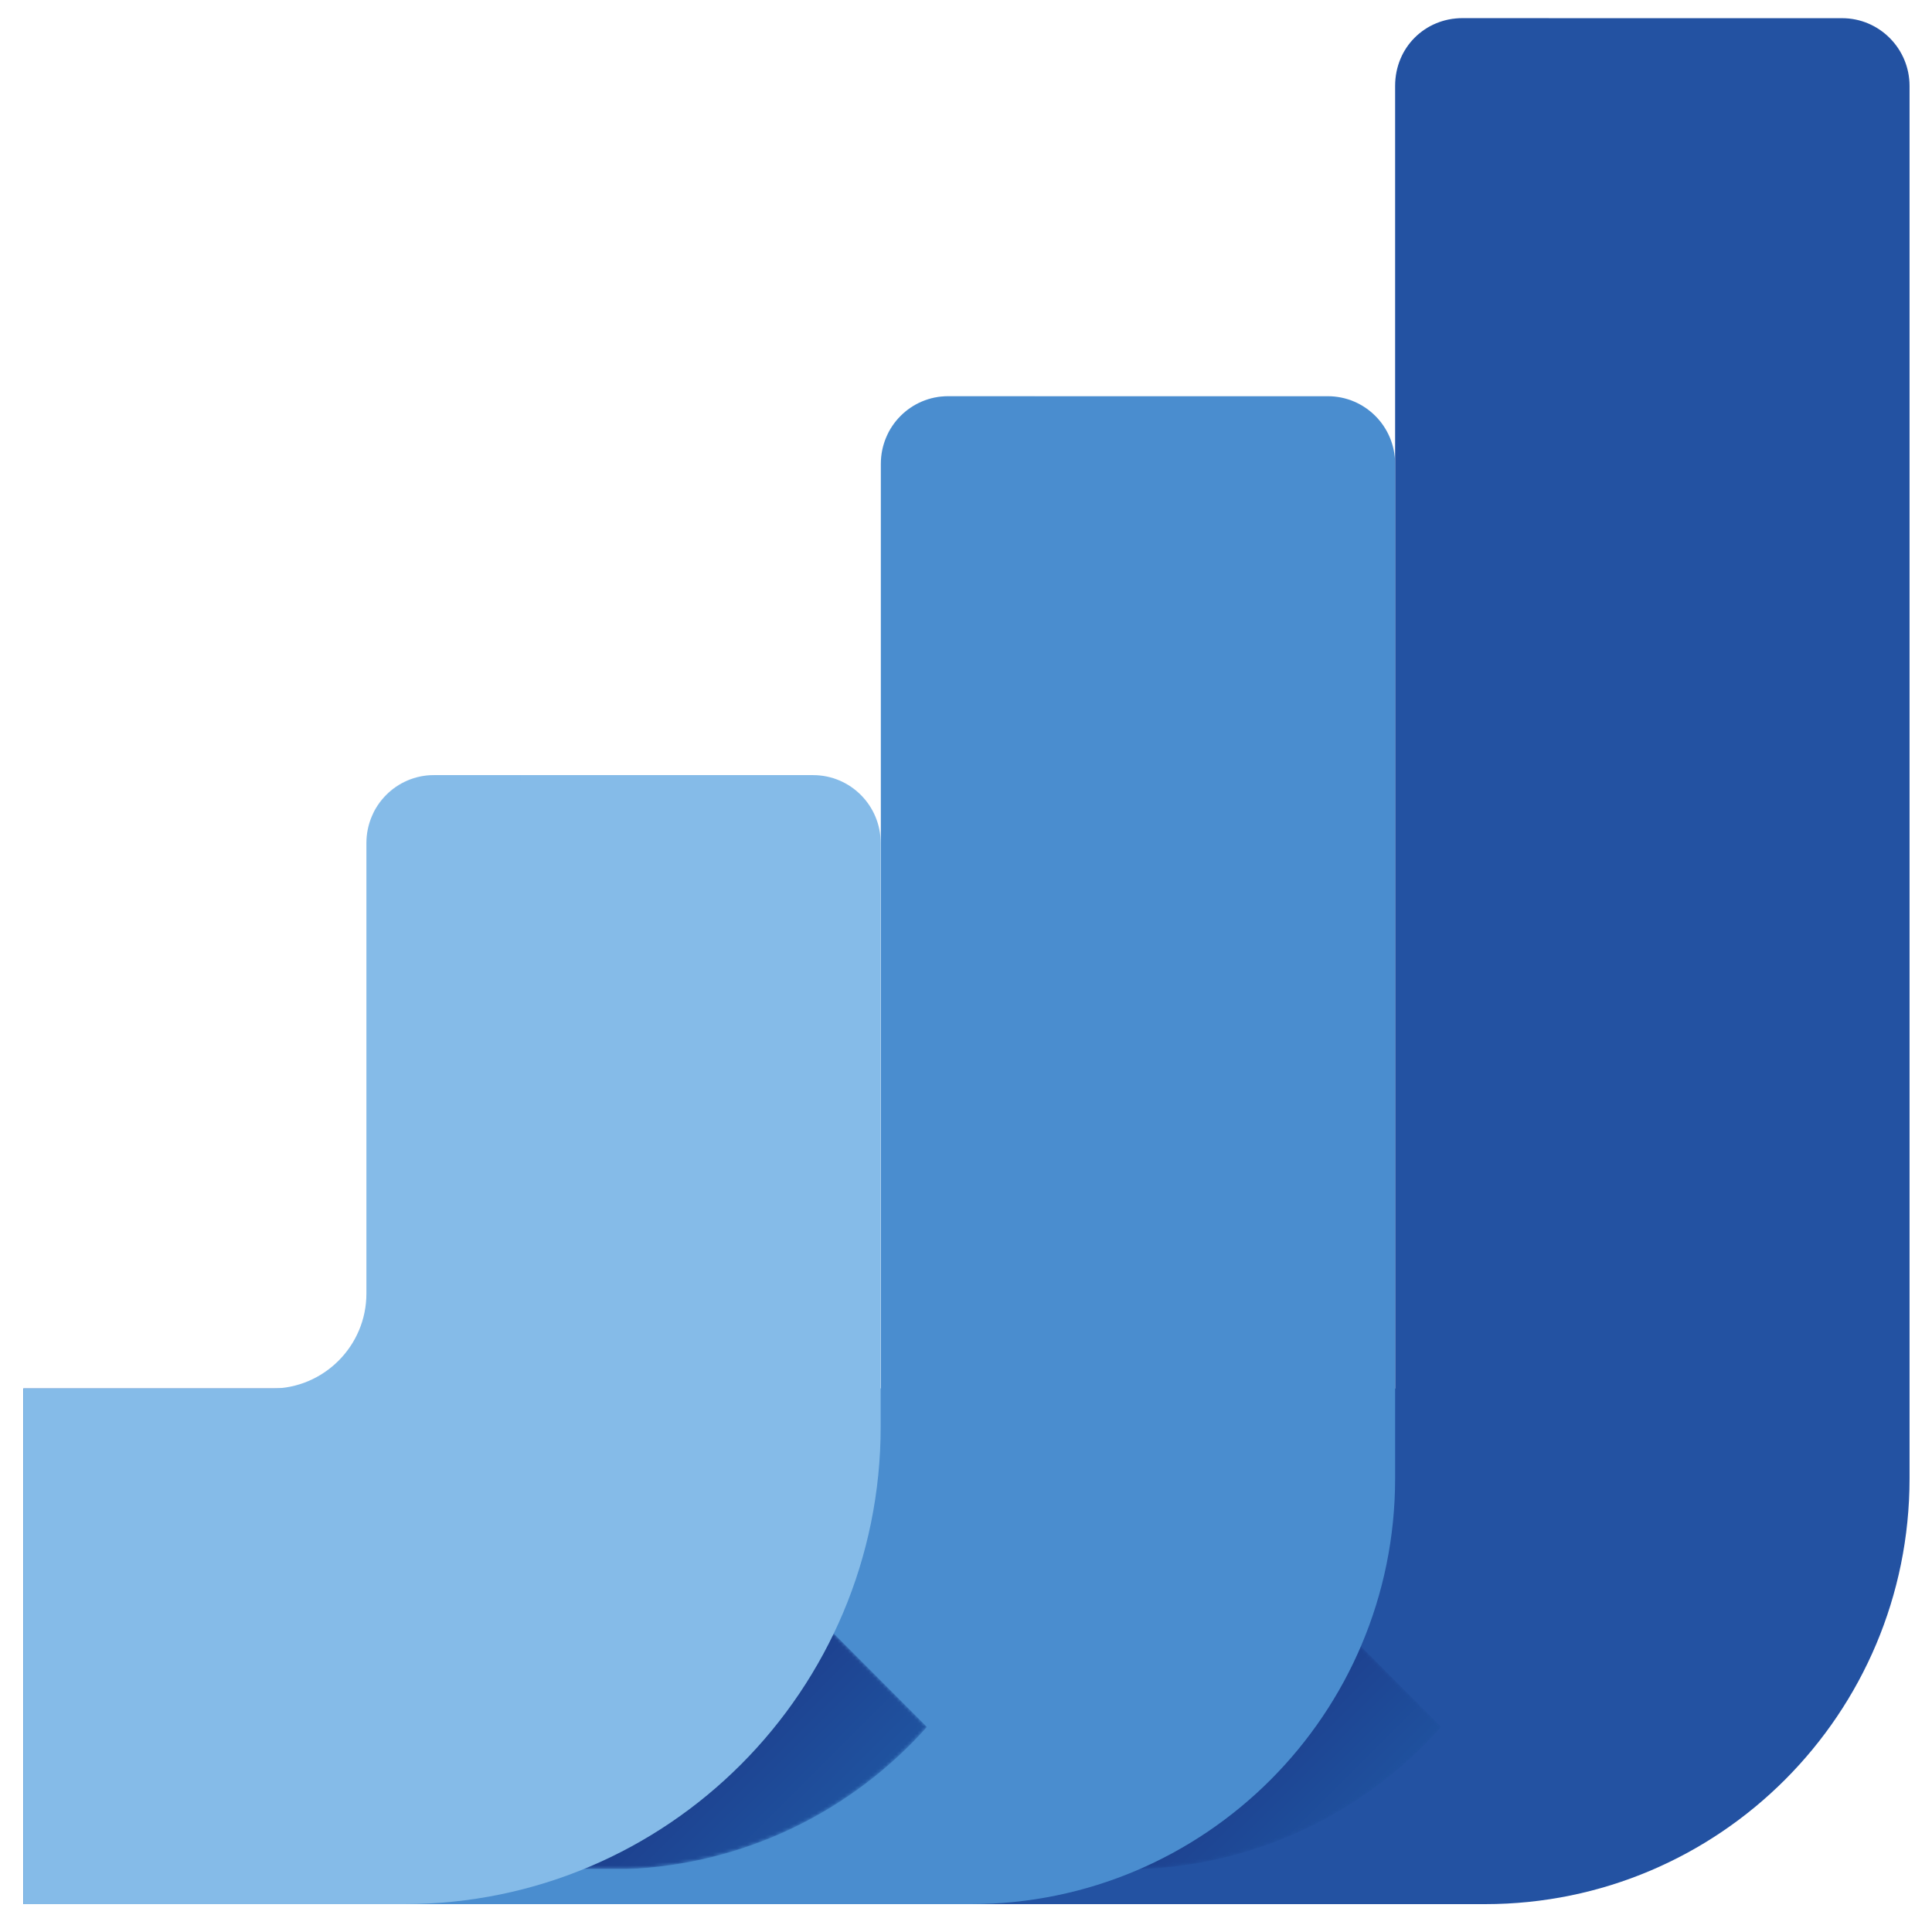 <?xml version="1.0" encoding="utf-8"?><svg width="557" height="555" xmlns="http://www.w3.org/2000/svg" xmlns:xlink="http://www.w3.org/1999/xlink">
 <g>
  <title>background</title>
  <rect fill="none" id="canvas_background" height="557" width="559" y="-1" x="-1"/>
 </g>
 <g>
  <title>Layer 1</title>
  <path id="svg_1" d="m428.123,548.979l-421.417,0l0,-148.647l395.509,0l0,-375.556c0,-11.15 8.678,-19.533 19.409,-19.533l109.45,0c10.731,0 19.452,8.76 19.452,19.533l0,401.504c0.001,67.784 -54.788,122.699 -122.403,122.699" fill="#2352A2"/>
  <g id="svg_2" opacity="0.2">
   <g id="svg_3">
    <defs transform="translate(0,2) translate(0,-2) translate(0,-2) translate(0,-2) translate(0,-2) translate(0,-2) translate(0,-2) translate(-2,0) translate(-2,0) translate(-2,0) translate(-2,0) translate(-2,0) translate(-2,0) translate(-2,0) translate(-2,0) translate(-2,0) translate(-2,0) translate(-2,0) translate(-2,0) translate(-2,0) translate(-2,0) translate(-2,0) translate(-2,0) translate(-2,0) translate(-2,0) translate(-2,0) translate(-2,0) translate(-2,0) translate(-2,0) translate(-2,0) translate(-2,0) translate(-2,0) translate(-2,0) translate(-2,0) translate(-2,0) translate(-2,0) translate(-2,0) translate(-2,0) translate(-2,0) translate(-2,0) translate(-2,0) translate(-2,0) translate(-2,0) translate(-2,0) translate(-2,0) translate(-2,0) translate(-2,0) translate(-2,0) translate(-2,0) translate(-2,0) translate(-2,0) translate(-2,0) translate(-2,0) translate(-2,0) translate(-2,0) translate(-2,0) translate(-2,0) translate(-2,0) translate(-2,0) ">
     <rect height="20.876" width="148.27" y="15.2" x="506.261" id="SVGID_1_"/>
     <linearGradient y2="0.708" x2="0.708" y1="0.42" x1="0.42" id="SVGID_8_">
      <stop stop-color="#333333" offset="0"/>
      <stop stop-color="#0D0D0D" offset="1"/>
     </linearGradient>
     <linearGradient y2="0.708" x2="0.708" y1="0.42" x1="0.42" id="SVGID_9_">
      <stop stop-color="#1B2D7D" offset="0"/>
      <stop stop-color="#2375BF" offset="1"/>
     </linearGradient>
     <linearGradient y2="0.7" x2="0.7" y1="0.412" x1="0.412" id="SVGID_17_">
      <stop stop-color="#333333" offset="0"/>
      <stop stop-color="#0D0D0D" offset="1"/>
     </linearGradient>
     <linearGradient y2="0.7" x2="0.7" y1="0.412" x1="0.412" id="SVGID_18_">
      <stop stop-color="#1B2D7D" offset="0"/>
      <stop stop-color="#2375BF" offset="1"/>
     </linearGradient>
    </defs>
    <clipPath transform="translate(0,2) translate(0,-2) translate(0,-2) translate(0,-2) translate(0,-2) translate(0,-2) translate(0,-2) translate(-2,0) translate(-2,0) translate(-2,0) translate(-2,0) translate(-2,0) translate(-2,0) translate(-2,0) translate(-2,0) translate(-2,0) translate(-2,0) translate(-2,0) translate(-2,0) translate(-2,0) translate(-2,0) translate(-2,0) translate(-2,0) translate(-2,0) translate(-2,0) translate(-2,0) translate(-2,0) translate(-2,0) translate(-2,0) translate(-2,0) translate(-2,0) translate(-2,0) translate(-2,0) translate(-2,0) translate(-2,0) translate(-2,0) translate(-2,0) translate(-2,0) translate(-2,0) translate(-2,0) translate(-2,0) translate(-2,0) translate(-2,0) translate(-2,0) translate(-2,0) translate(-2,0) translate(-2,0) translate(-2,0) translate(-2,0) translate(-2,0) translate(-2,0) translate(-2,0) translate(-2,0) translate(-2,0) translate(-2,0) translate(-2,0) translate(-2,0) translate(-2,0) translate(-2,0) " id="SVGID_2_">
     <use x="-104.003" y="-10" id="svg_4" xlink:href="#SVGID_1_"/>
    </clipPath>
    <path id="svg_5" d="m531.286,5.2l-109.829,0c-10.563,0 -19.199,8.678 -19.199,19.284l0,1.593c0,-10.606 8.636,-19.283 19.199,-19.283l109.829,0c10.562,0 19.241,8.677 19.241,19.283l0,-1.593c0,-10.607 -8.678,-19.284 -19.241,-19.284" fill="#2352A2" clip-path="url(#SVGID_2_)"/>
   </g>
  </g>
  <g id="svg_6">
   <g id="svg_7">
    <defs transform="translate(0,2) translate(0,-2) translate(0,-2) translate(0,-2) translate(0,-2) translate(0,-2) translate(0,-2) translate(-2,0) translate(-2,0) translate(-2,0) translate(-2,0) translate(-2,0) translate(-2,0) translate(-2,0) translate(-2,0) translate(-2,0) translate(-2,0) translate(-2,0) translate(-2,0) translate(-2,0) translate(-2,0) translate(-2,0) translate(-2,0) translate(-2,0) translate(-2,0) translate(-2,0) translate(-2,0) translate(-2,0) translate(-2,0) translate(-2,0) translate(-2,0) translate(-2,0) translate(-2,0) translate(-2,0) translate(-2,0) translate(-2,0) translate(-2,0) translate(-2,0) translate(-2,0) translate(-2,0) translate(-2,0) translate(-2,0) translate(-2,0) translate(-2,0) translate(-2,0) translate(-2,0) translate(-2,0) translate(-2,0) translate(-2,0) translate(-2,0) translate(-2,0) translate(-2,0) translate(-2,0) translate(-2,0) translate(-2,0) translate(-2,0) translate(-2,0) translate(-2,0) translate(-2,0) ">
     <rect height="158.499" width="249.924" y="400.355" x="373.586" id="SVGID_3_"/>
    </defs>
    <clipPath transform="translate(0,2) translate(0,-2) translate(0,-2) translate(0,-2) translate(0,-2) translate(0,-2) translate(0,-2) translate(-2,0) translate(-2,0) translate(-2,0) translate(-2,0) translate(-2,0) translate(-2,0) translate(-2,0) translate(-2,0) translate(-2,0) translate(-2,0) translate(-2,0) translate(-2,0) translate(-2,0) translate(-2,0) translate(-2,0) translate(-2,0) translate(-2,0) translate(-2,0) translate(-2,0) translate(-2,0) translate(-2,0) translate(-2,0) translate(-2,0) translate(-2,0) translate(-2,0) translate(-2,0) translate(-2,0) translate(-2,0) translate(-2,0) translate(-2,0) translate(-2,0) translate(-2,0) translate(-2,0) translate(-2,0) translate(-2,0) translate(-2,0) translate(-2,0) translate(-2,0) translate(-2,0) translate(-2,0) translate(-2,0) translate(-2,0) translate(-2,0) translate(-2,0) translate(-2,0) translate(-2,0) translate(-2,0) translate(-2,0) translate(-2,0) translate(-2,0) translate(-2,0) translate(-2,0) " id="SVGID_4_">
     <use x="-104.003" y="-10" id="svg_8" xlink:href="#SVGID_3_"/>
    </clipPath>
    <g id="svg_9" clip-path="url(#SVGID_4_)">
     <defs transform="translate(0,2) translate(0,-2) translate(0,-2) translate(0,-2) translate(0,-2) translate(0,-2) translate(0,-2) translate(-2,0) translate(-2,0) translate(-2,0) translate(-2,0) translate(-2,0) translate(-2,0) translate(-2,0) translate(-2,0) translate(-2,0) translate(-2,0) translate(-2,0) translate(-2,0) translate(-2,0) translate(-2,0) translate(-2,0) translate(-2,0) translate(-2,0) translate(-2,0) translate(-2,0) translate(-2,0) translate(-2,0) translate(-2,0) translate(-2,0) translate(-2,0) translate(-2,0) translate(-2,0) translate(-2,0) translate(-2,0) translate(-2,0) translate(-2,0) translate(-2,0) translate(-2,0) translate(-2,0) translate(-2,0) translate(-2,0) translate(-2,0) translate(-2,0) translate(-2,0) translate(-2,0) translate(-2,0) translate(-2,0) translate(-2,0) translate(-2,0) translate(-2,0) translate(-2,0) translate(-2,0) translate(-2,0) translate(-2,0) translate(-2,0) translate(-2,0) translate(-2,0) translate(-2,0) ">
      <path d="m623.511,517.897l-117.25,-117.542l0,20.918c0,74.449 -58.979,135.065 -132.674,137.619l163.318,0c34.415,-1.339 65.227,-16.891 86.606,-40.995" id="SVGID_5_"/>
     </defs>
     <clipPath transform="translate(0,2) translate(0,-2) translate(0,-2) translate(0,-2) translate(0,-2) translate(0,-2) translate(0,-2) translate(-2,0) translate(-2,0) translate(-2,0) translate(-2,0) translate(-2,0) translate(-2,0) translate(-2,0) translate(-2,0) translate(-2,0) translate(-2,0) translate(-2,0) translate(-2,0) translate(-2,0) translate(-2,0) translate(-2,0) translate(-2,0) translate(-2,0) translate(-2,0) translate(-2,0) translate(-2,0) translate(-2,0) translate(-2,0) translate(-2,0) translate(-2,0) translate(-2,0) translate(-2,0) translate(-2,0) translate(-2,0) translate(-2,0) translate(-2,0) translate(-2,0) translate(-2,0) translate(-2,0) translate(-2,0) translate(-2,0) translate(-2,0) translate(-2,0) translate(-2,0) translate(-2,0) translate(-2,0) translate(-2,0) translate(-2,0) translate(-2,0) translate(-2,0) translate(-2,0) translate(-2,0) translate(-2,0) translate(-2,0) translate(-2,0) translate(-2,0) translate(-2,0) translate(-2,0) " id="SVGID_6_">
      <use x="-104.003" y="-10" id="svg_10" xlink:href="#SVGID_5_"/>
     </clipPath>
     <defs transform="translate(0,2) translate(0,-2) translate(0,-2) translate(0,-2) translate(0,-2) translate(0,-2) translate(0,-2) translate(-2,0) translate(-2,0) translate(-2,0) translate(-2,0) translate(-2,0) translate(-2,0) translate(-2,0) translate(-2,0) translate(-2,0) translate(-2,0) translate(-2,0) translate(-2,0) translate(-2,0) translate(-2,0) translate(-2,0) translate(-2,0) translate(-2,0) translate(-2,0) translate(-2,0) translate(-2,0) translate(-2,0) translate(-2,0) translate(-2,0) translate(-2,0) translate(-2,0) translate(-2,0) translate(-2,0) translate(-2,0) translate(-2,0) translate(-2,0) translate(-2,0) translate(-2,0) translate(-2,0) translate(-2,0) translate(-2,0) translate(-2,0) translate(-2,0) translate(-2,0) translate(-2,0) translate(-2,0) translate(-2,0) translate(-2,0) translate(-2,0) translate(-2,0) translate(-2,0) translate(-2,0) translate(-2,0) translate(-2,0) translate(-2,0) translate(-2,0) translate(-2,0) translate(-2,0) ">
      <filter height="408.464" width="408.462" y="275.395" x="294.317" filterUnits="userSpaceOnUse" id="Adobe_OpacityMaskFilter"/>
     </defs>
     <mask transform="translate(0,2) translate(0,-2) translate(0,-2) translate(0,-2) translate(0,-2) translate(0,-2) translate(0,-2) translate(-2,0) translate(-2,0) translate(-2,0) translate(-2,0) translate(-2,0) translate(-2,0) translate(-2,0) translate(-2,0) translate(-2,0) translate(-2,0) translate(-2,0) translate(-2,0) translate(-2,0) translate(-2,0) translate(-2,0) translate(-2,0) translate(-2,0) translate(-2,0) translate(-2,0) translate(-2,0) translate(-2,0) translate(-2,0) translate(-2,0) translate(-2,0) translate(-2,0) translate(-2,0) translate(-2,0) translate(-2,0) translate(-2,0) translate(-2,0) translate(-2,0) translate(-2,0) translate(-2,0) translate(-2,0) translate(-2,0) translate(-2,0) translate(-2,0) translate(-2,0) translate(-2,0) translate(-2,0) translate(-2,0) translate(-2,0) translate(-2,0) translate(-2,0) translate(-2,0) translate(-2,0) translate(-2,0) translate(-2,0) translate(-2,0) translate(-2,0) translate(-2,0) translate(-2,0) " id="SVGID_7_" height="408.464" width="408.462" y="275.395" x="294.317" maskUnits="userSpaceOnUse">
      <g id="svg_11" filter="url(#Adobe_OpacityMaskFilter)">
       <polygon id="svg_12" points="498.548,275.395 702.779,479.625 498.548,683.858        294.317,479.625      " fill="url(#SVGID_8_)" clip-path="url(#SVGID_6_)"/>
      </g>
     </mask>
     <polygon id="svg_13" points="394.545,265.395 598.776,469.625 394.545,673.858 190.314,469.625 " fill="url(#SVGID_9_)" mask="url(#SVGID_7_)" clip-path="url(#SVGID_6_)"/>
    </g>
   </g>
  </g>
  <path id="svg_14" d="m279.853,548.979l-273.106,0l0,-148.647l247.2,0l0,-266.608c0,-10.772 8.677,-19.491 19.408,-19.491l109.453,0c10.731,0 19.407,8.719 19.407,19.491l0,292.556c0.001,67.784 -54.746,122.699 -122.362,122.699" fill="#4A8DCF"/>
  <g id="svg_15" opacity="0.2">
   <g id="svg_16">
    <defs transform="translate(0,2) translate(0,-2) translate(0,-2) translate(0,-2) translate(0,-2) translate(0,-2) translate(0,-2) translate(-2,0) translate(-2,0) translate(-2,0) translate(-2,0) translate(-2,0) translate(-2,0) translate(-2,0) translate(-2,0) translate(-2,0) translate(-2,0) translate(-2,0) translate(-2,0) translate(-2,0) translate(-2,0) translate(-2,0) translate(-2,0) translate(-2,0) translate(-2,0) translate(-2,0) translate(-2,0) translate(-2,0) translate(-2,0) translate(-2,0) translate(-2,0) translate(-2,0) translate(-2,0) translate(-2,0) translate(-2,0) translate(-2,0) translate(-2,0) translate(-2,0) translate(-2,0) translate(-2,0) translate(-2,0) translate(-2,0) translate(-2,0) translate(-2,0) translate(-2,0) translate(-2,0) translate(-2,0) translate(-2,0) translate(-2,0) translate(-2,0) translate(-2,0) translate(-2,0) translate(-2,0) translate(-2,0) translate(-2,0) translate(-2,0) translate(-2,0) translate(-2,0) translate(-2,0) ">
     <rect height="20.875" width="148.269" y="124.233" x="357.992" id="SVGID_10_"/>
    </defs>
    <clipPath transform="translate(0,2) translate(0,-2) translate(0,-2) translate(0,-2) translate(0,-2) translate(0,-2) translate(0,-2) translate(-2,0) translate(-2,0) translate(-2,0) translate(-2,0) translate(-2,0) translate(-2,0) translate(-2,0) translate(-2,0) translate(-2,0) translate(-2,0) translate(-2,0) translate(-2,0) translate(-2,0) translate(-2,0) translate(-2,0) translate(-2,0) translate(-2,0) translate(-2,0) translate(-2,0) translate(-2,0) translate(-2,0) translate(-2,0) translate(-2,0) translate(-2,0) translate(-2,0) translate(-2,0) translate(-2,0) translate(-2,0) translate(-2,0) translate(-2,0) translate(-2,0) translate(-2,0) translate(-2,0) translate(-2,0) translate(-2,0) translate(-2,0) translate(-2,0) translate(-2,0) translate(-2,0) translate(-2,0) translate(-2,0) translate(-2,0) translate(-2,0) translate(-2,0) translate(-2,0) translate(-2,0) translate(-2,0) translate(-2,0) translate(-2,0) translate(-2,0) translate(-2,0) translate(-2,0) " id="SVGID_11_">
     <use x="-104.003" y="-10" id="svg_17" xlink:href="#SVGID_10_"/>
    </clipPath>
    <path id="svg_18" d="m383.018,114.233l-109.829,0c-10.565,0 -19.2,8.676 -19.2,19.282l0,1.593c0,-10.606 8.635,-19.282 19.2,-19.282l109.829,0c10.563,0 19.24,8.676 19.24,19.282l0,-1.593c0,-10.606 -8.677,-19.282 -19.24,-19.282" fill="#4A8DCF" clip-path="url(#SVGID_11_)"/>
   </g>
  </g>
  <g id="svg_19">
   <g id="svg_20">
    <defs transform="translate(0,2) translate(0,-2) translate(0,-2) translate(0,-2) translate(0,-2) translate(0,-2) translate(0,-2) translate(-2,0) translate(-2,0) translate(-2,0) translate(-2,0) translate(-2,0) translate(-2,0) translate(-2,0) translate(-2,0) translate(-2,0) translate(-2,0) translate(-2,0) translate(-2,0) translate(-2,0) translate(-2,0) translate(-2,0) translate(-2,0) translate(-2,0) translate(-2,0) translate(-2,0) translate(-2,0) translate(-2,0) translate(-2,0) translate(-2,0) translate(-2,0) translate(-2,0) translate(-2,0) translate(-2,0) translate(-2,0) translate(-2,0) translate(-2,0) translate(-2,0) translate(-2,0) translate(-2,0) translate(-2,0) translate(-2,0) translate(-2,0) translate(-2,0) translate(-2,0) translate(-2,0) translate(-2,0) translate(-2,0) translate(-2,0) translate(-2,0) translate(-2,0) translate(-2,0) translate(-2,0) translate(-2,0) translate(-2,0) translate(-2,0) translate(-2,0) translate(-2,0) translate(-2,0) ">
     <rect height="158.499" width="250.009" y="400.355" x="225.232" id="SVGID_12_"/>
    </defs>
    <clipPath transform="translate(0,2) translate(0,-2) translate(0,-2) translate(0,-2) translate(0,-2) translate(0,-2) translate(0,-2) translate(-2,0) translate(-2,0) translate(-2,0) translate(-2,0) translate(-2,0) translate(-2,0) translate(-2,0) translate(-2,0) translate(-2,0) translate(-2,0) translate(-2,0) translate(-2,0) translate(-2,0) translate(-2,0) translate(-2,0) translate(-2,0) translate(-2,0) translate(-2,0) translate(-2,0) translate(-2,0) translate(-2,0) translate(-2,0) translate(-2,0) translate(-2,0) translate(-2,0) translate(-2,0) translate(-2,0) translate(-2,0) translate(-2,0) translate(-2,0) translate(-2,0) translate(-2,0) translate(-2,0) translate(-2,0) translate(-2,0) translate(-2,0) translate(-2,0) translate(-2,0) translate(-2,0) translate(-2,0) translate(-2,0) translate(-2,0) translate(-2,0) translate(-2,0) translate(-2,0) translate(-2,0) translate(-2,0) translate(-2,0) translate(-2,0) translate(-2,0) translate(-2,0) translate(-2,0) " id="SVGID_13_">
     <use x="-104.003" y="-10" id="svg_21" xlink:href="#SVGID_12_"/>
    </clipPath>
    <g id="svg_22" clip-path="url(#SVGID_13_)">
     <defs transform="translate(0,2) translate(0,-2) translate(0,-2) translate(0,-2) translate(0,-2) translate(0,-2) translate(0,-2) translate(-2,0) translate(-2,0) translate(-2,0) translate(-2,0) translate(-2,0) translate(-2,0) translate(-2,0) translate(-2,0) translate(-2,0) translate(-2,0) translate(-2,0) translate(-2,0) translate(-2,0) translate(-2,0) translate(-2,0) translate(-2,0) translate(-2,0) translate(-2,0) translate(-2,0) translate(-2,0) translate(-2,0) translate(-2,0) translate(-2,0) translate(-2,0) translate(-2,0) translate(-2,0) translate(-2,0) translate(-2,0) translate(-2,0) translate(-2,0) translate(-2,0) translate(-2,0) translate(-2,0) translate(-2,0) translate(-2,0) translate(-2,0) translate(-2,0) translate(-2,0) translate(-2,0) translate(-2,0) translate(-2,0) translate(-2,0) translate(-2,0) translate(-2,0) translate(-2,0) translate(-2,0) translate(-2,0) translate(-2,0) translate(-2,0) translate(-2,0) translate(-2,0) translate(-2,0) ">
      <path d="m475.241,517.897l-117.291,-117.542l0,20.918c0,74.449 -59.022,135.065 -132.718,137.619l163.319,0c34.416,-1.339 65.227,-16.891 86.69,-40.995" id="SVGID_14_"/>
     </defs>
     <clipPath transform="translate(0,2) translate(0,-2) translate(0,-2) translate(0,-2) translate(0,-2) translate(0,-2) translate(0,-2) translate(-2,0) translate(-2,0) translate(-2,0) translate(-2,0) translate(-2,0) translate(-2,0) translate(-2,0) translate(-2,0) translate(-2,0) translate(-2,0) translate(-2,0) translate(-2,0) translate(-2,0) translate(-2,0) translate(-2,0) translate(-2,0) translate(-2,0) translate(-2,0) translate(-2,0) translate(-2,0) translate(-2,0) translate(-2,0) translate(-2,0) translate(-2,0) translate(-2,0) translate(-2,0) translate(-2,0) translate(-2,0) translate(-2,0) translate(-2,0) translate(-2,0) translate(-2,0) translate(-2,0) translate(-2,0) translate(-2,0) translate(-2,0) translate(-2,0) translate(-2,0) translate(-2,0) translate(-2,0) translate(-2,0) translate(-2,0) translate(-2,0) translate(-2,0) translate(-2,0) translate(-2,0) translate(-2,0) translate(-2,0) translate(-2,0) translate(-2,0) translate(-2,0) translate(-2,0) " id="SVGID_15_">
      <use x="-104.003" y="-10" id="svg_23" xlink:href="#SVGID_14_"/>
     </clipPath>
     <defs transform="translate(0,2) translate(0,-2) translate(0,-2) translate(0,-2) translate(0,-2) translate(0,-2) translate(0,-2) translate(-2,0) translate(-2,0) translate(-2,0) translate(-2,0) translate(-2,0) translate(-2,0) translate(-2,0) translate(-2,0) translate(-2,0) translate(-2,0) translate(-2,0) translate(-2,0) translate(-2,0) translate(-2,0) translate(-2,0) translate(-2,0) translate(-2,0) translate(-2,0) translate(-2,0) translate(-2,0) translate(-2,0) translate(-2,0) translate(-2,0) translate(-2,0) translate(-2,0) translate(-2,0) translate(-2,0) translate(-2,0) translate(-2,0) translate(-2,0) translate(-2,0) translate(-2,0) translate(-2,0) translate(-2,0) translate(-2,0) translate(-2,0) translate(-2,0) translate(-2,0) translate(-2,0) translate(-2,0) translate(-2,0) translate(-2,0) translate(-2,0) translate(-2,0) translate(-2,0) translate(-2,0) translate(-2,0) translate(-2,0) translate(-2,0) translate(-2,0) translate(-2,0) translate(-2,0) ">
      <filter height="408.546" width="408.504" y="275.352" x="145.964" filterUnits="userSpaceOnUse" id="Adobe_OpacityMaskFilter_1_"/>
     </defs>
     <mask transform="translate(0,2) translate(0,-2) translate(0,-2) translate(0,-2) translate(0,-2) translate(0,-2) translate(0,-2) translate(-2,0) translate(-2,0) translate(-2,0) translate(-2,0) translate(-2,0) translate(-2,0) translate(-2,0) translate(-2,0) translate(-2,0) translate(-2,0) translate(-2,0) translate(-2,0) translate(-2,0) translate(-2,0) translate(-2,0) translate(-2,0) translate(-2,0) translate(-2,0) translate(-2,0) translate(-2,0) translate(-2,0) translate(-2,0) translate(-2,0) translate(-2,0) translate(-2,0) translate(-2,0) translate(-2,0) translate(-2,0) translate(-2,0) translate(-2,0) translate(-2,0) translate(-2,0) translate(-2,0) translate(-2,0) translate(-2,0) translate(-2,0) translate(-2,0) translate(-2,0) translate(-2,0) translate(-2,0) translate(-2,0) translate(-2,0) translate(-2,0) translate(-2,0) translate(-2,0) translate(-2,0) translate(-2,0) translate(-2,0) translate(-2,0) translate(-2,0) translate(-2,0) translate(-2,0) " id="SVGID_16_" height="408.546" width="408.504" y="275.352" x="145.964" maskUnits="userSpaceOnUse">
      <g id="svg_24" filter="url(#Adobe_OpacityMaskFilter_1_)">
       <polygon id="svg_25" points="350.237,275.352 554.468,479.625 350.237,683.858        145.964,479.625      " fill="url(#SVGID_17_)" clip-path="url(#SVGID_15_)"/>
      </g>
     </mask>
     <polygon id="svg_26" points="246.234,265.352 450.465,469.625 246.234,673.897 41.961,469.625 " fill="url(#SVGID_18_)" mask="url(#SVGID_16_)" clip-path="url(#SVGID_15_)"/>
    </g>
   </g>
  </g>
  <path id="svg_27" d="m116.535,548.979l-109.788,0l0,-148.647l71.516,0c15.09,0 27.374,-12.282 27.374,-27.415l0,-129.867c0,-10.814 8.719,-19.576 19.492,-19.576l109.284,0c10.773,0 19.493,8.762 19.493,19.576l0,168.224c-0.001,76.084 -61.496,137.705 -137.371,137.705" fill="#85BBE8"/>
  <g id="svg_28" opacity="0.2">
   <g id="svg_29">
    <defs transform="translate(0,2) translate(0,-2) translate(0,-2) translate(0,-2) translate(0,-2) translate(0,-2) translate(0,-2) translate(-2,0) translate(-2,0) translate(-2,0) translate(-2,0) translate(-2,0) translate(-2,0) translate(-2,0) translate(-2,0) translate(-2,0) translate(-2,0) translate(-2,0) translate(-2,0) translate(-2,0) translate(-2,0) translate(-2,0) translate(-2,0) translate(-2,0) translate(-2,0) translate(-2,0) translate(-2,0) translate(-2,0) translate(-2,0) translate(-2,0) translate(-2,0) translate(-2,0) translate(-2,0) translate(-2,0) translate(-2,0) translate(-2,0) translate(-2,0) translate(-2,0) translate(-2,0) translate(-2,0) translate(-2,0) translate(-2,0) translate(-2,0) translate(-2,0) translate(-2,0) translate(-2,0) translate(-2,0) translate(-2,0) translate(-2,0) translate(-2,0) translate(-2,0) translate(-2,0) translate(-2,0) translate(-2,0) translate(-2,0) translate(-2,0) translate(-2,0) translate(-2,0) translate(-2,0) ">
     <rect height="20.833" width="148.269" y="233.474" x="209.681" id="SVGID_19_"/>
    </defs>
    <clipPath transform="translate(0,2) translate(0,-2) translate(0,-2) translate(0,-2) translate(0,-2) translate(0,-2) translate(0,-2) translate(-2,0) translate(-2,0) translate(-2,0) translate(-2,0) translate(-2,0) translate(-2,0) translate(-2,0) translate(-2,0) translate(-2,0) translate(-2,0) translate(-2,0) translate(-2,0) translate(-2,0) translate(-2,0) translate(-2,0) translate(-2,0) translate(-2,0) translate(-2,0) translate(-2,0) translate(-2,0) translate(-2,0) translate(-2,0) translate(-2,0) translate(-2,0) translate(-2,0) translate(-2,0) translate(-2,0) translate(-2,0) translate(-2,0) translate(-2,0) translate(-2,0) translate(-2,0) translate(-2,0) translate(-2,0) translate(-2,0) translate(-2,0) translate(-2,0) translate(-2,0) translate(-2,0) translate(-2,0) translate(-2,0) translate(-2,0) translate(-2,0) translate(-2,0) translate(-2,0) translate(-2,0) translate(-2,0) translate(-2,0) translate(-2,0) translate(-2,0) translate(-2,0) translate(-2,0) " id="SVGID_20_">
     <use x="-104.003" y="-10" id="svg_30" xlink:href="#SVGID_19_"/>
    </clipPath>
    <path id="svg_31" d="m234.706,223.474l-109.828,0c-10.565,0 -19.2,8.678 -19.2,19.241l0,1.593c0,-10.604 8.635,-19.241 19.2,-19.241l109.828,0c10.563,0 19.241,8.637 19.241,19.241l0,-1.593c0,-10.563 -8.677,-19.241 -19.241,-19.241" fill="#85BBE8" clip-path="url(#SVGID_20_)"/>
   </g>
  </g>
 </g>
</svg>